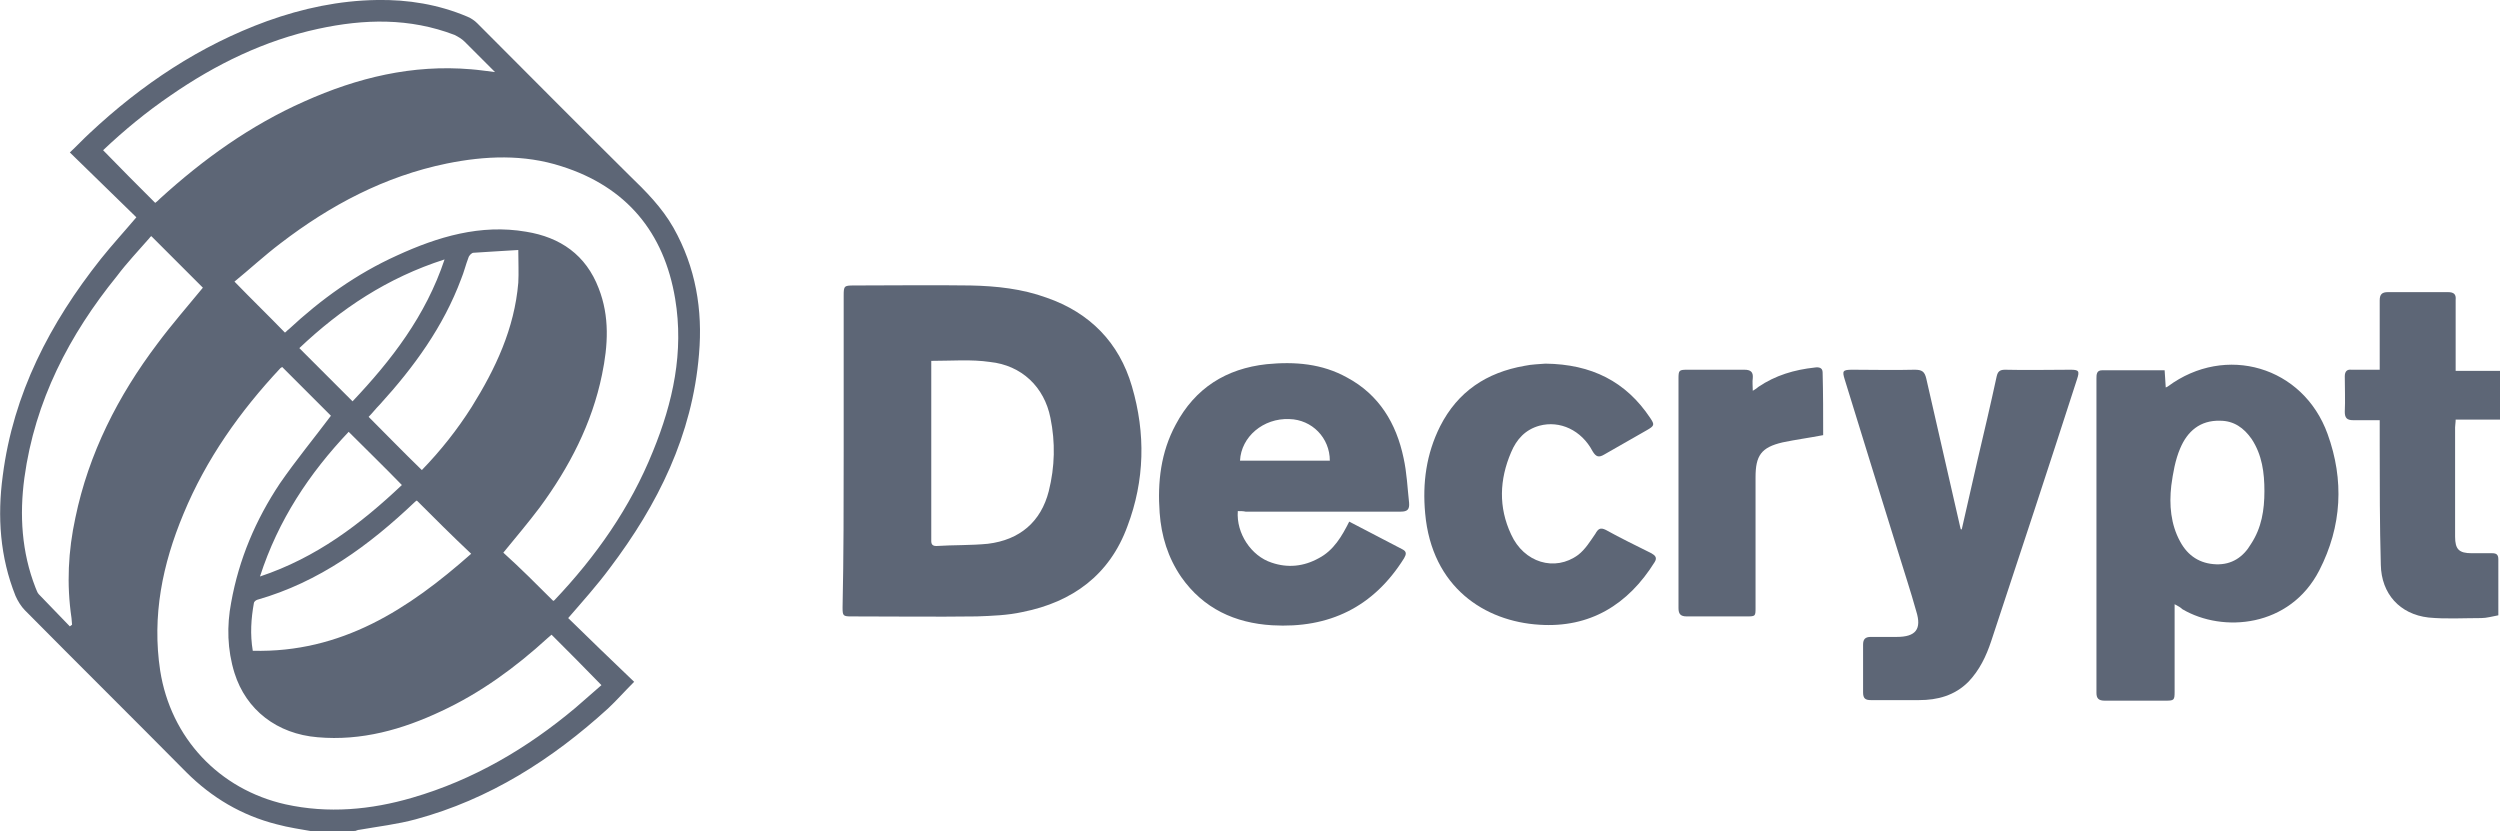 <?xml version="1.0" encoding="utf-8"?>
<!-- Generator: Adobe Illustrator 25.3.1, SVG Export Plug-In . SVG Version: 6.00 Build 0)  -->
<svg version="1.1" id="Layer_1" xmlns="http://www.w3.org/2000/svg" xmlns:xlink="http://www.w3.org/1999/xlink" x="0px" y="0px"
	 viewBox="0 0 451 150" style="enable-background:new 0 0 451 150;" xml:space="preserve">
<style type="text/css">
	.st0{fill:#5D6676;}
</style>
<g>
	<path class="st0" d="M56.5,150c-2.2-0.4-4.4-0.7-6.6-1.3c-6.3-1.6-11.7-4.8-16.3-9.4c-9.7-9.8-19.4-19.4-29.1-29.2
		c-0.7-0.7-1.3-1.7-1.7-2.6c-2.8-7-3.3-14.3-2.3-21.7C2.4,71,9,58.3,18.2,46.7c2-2.5,4.2-4.9,6.4-7.5c-4-3.9-7.9-7.7-12-11.7
		c1.3-1.2,2.4-2.4,3.6-3.5c9.4-8.8,19.9-15.8,32-20.2C54.6,1.5,61.2,0.1,68,0c5.6-0.1,11.1,0.8,16.3,3c0.7,0.3,1.3,0.7,1.8,1.2
		c9.1,9.1,18.2,18.3,27.4,27.4c3,2.9,5.9,5.8,8,9.5c4,7.1,5.3,14.8,4.6,22.8c-1.2,14.6-7.4,27.1-16.1,38.6c-2.3,3.1-4.9,6-7.5,9
		c3.9,3.8,7.9,7.7,11.9,11.5c-1.8,1.8-3.2,3.4-4.7,4.8c-10.1,9.2-21.4,16.4-34.7,20c-3.3,0.9-6.8,1.3-10.2,1.9
		c-0.2,0-0.4,0.1-0.7,0.2C61.6,150,59.1,150,56.5,150z M99.8,108.4c0.1,0,0.1-0.1,0.2-0.1c7.5-7.9,13.7-16.7,17.8-26.9
		c3.6-8.8,5.6-17.9,4-27.5c-2-12-8.8-20.2-20.5-23.9c-6.8-2.2-13.8-1.9-20.7-0.5c-11.2,2.3-21,7.5-30,14.4c-2.9,2.2-5.6,4.7-8.3,6.9
		c3.1,3.2,6.1,6.1,9.1,9.2c0.2-0.1,0.4-0.4,0.7-0.6c5.8-5.4,12.2-10,19.5-13.3c7.4-3.4,15.1-5.7,23.3-4.3c6.2,1,10.8,4.2,13.1,10.2
		c2,5.1,1.7,10.3,0.6,15.6c-1.8,8.8-5.9,16.7-11.2,23.9c-2.1,2.8-4.4,5.5-6.6,8.2C93.8,102.4,96.8,105.4,99.8,108.4z M99.5,114.5
		c-0.2,0.2-0.5,0.4-0.7,0.6c-5.8,5.3-12.1,9.9-19.2,13.2c-7,3.3-14.4,5.4-22.3,4.7c-7.3-0.6-12.9-4.9-15-11.6
		c-1.3-4.2-1.4-8.5-0.6-12.7c1.4-7.8,4.4-14.9,8.8-21.5C53.4,83,56.7,79,59.7,75c-2.8-2.8-5.8-5.8-8.8-8.8c0,0-0.1,0.1-0.3,0.2
		c-7.3,7.8-13.4,16.4-17.5,26.3c-3.8,9.1-5.7,18.4-4.2,28.3c1.9,12.1,10.6,21.4,22.6,24.1c7.7,1.7,15.4,1,22.9-1.2
		c11-3.2,20.7-8.9,29.4-16.2c1.6-1.4,3.2-2.8,4.7-4.1C105.5,120.5,102.5,117.5,99.5,114.5z M12.6,113c0.1-0.1,0.3-0.2,0.4-0.3
		c0-0.4-0.1-0.8-0.1-1.2c-0.9-6.1-0.6-12.1,0.7-18.1c2.4-11.6,7.7-22,14.8-31.4c2.6-3.5,5.5-6.8,8.2-10.1c-3.1-3.1-6.2-6.2-9.3-9.3
		c-0.1,0.1-0.2,0.1-0.3,0.3c-2,2.3-4.1,4.5-5.9,6.9C12.5,60.4,6.3,72.3,4.4,86.2c-0.9,6.7-0.5,13.4,2,19.8c0.2,0.4,0.3,0.9,0.6,1.2
		C8.8,109.1,10.7,111,12.6,113z M28,36.6c0.3-0.2,0.6-0.5,0.9-0.8c7.8-7.1,16.3-13.2,26-17.5c9.6-4.3,19.5-6.7,30.1-5.8
		c1.3,0.1,2.6,0.3,4.3,0.5c-2-2-3.7-3.7-5.5-5.5C83.3,7,82.6,6.6,82,6.3c-8.1-3.1-16.3-2.9-24.6-1.1c-9.7,2.1-18.5,6.4-26.6,12
		c-4.4,3-8.4,6.3-12.2,9.9C21.7,30.3,24.8,33.4,28,36.6z M76.1,84.8c3.4-3.5,6.4-7.3,9-11.4c4.3-6.9,7.7-14.1,8.4-22.4
		c0.1-1.8,0-3.7,0-5.9c-2.8,0.2-5.5,0.3-8.1,0.5c-0.3,0-0.8,0.5-0.9,0.9c-0.5,1.3-0.8,2.6-1.3,3.8c-3.2,8.6-8.5,15.9-14.7,22.7
		c-0.7,0.7-1.3,1.5-2,2.2C69.7,78.4,72.8,81.6,76.1,84.8z M75.2,90.3c0,0-0.2,0.1-0.3,0.2c-8.3,7.9-17.3,14.5-28.5,17.7
		c-0.3,0.1-0.6,0.4-0.6,0.6c-0.5,2.8-0.7,5.6-0.2,8.6c16,0.4,28.1-7.5,39.4-17.5C81.6,96.7,78.4,93.5,75.2,90.3z M63.6,72.4
		c7-7.4,13.2-15.4,16.6-25.6c-10.3,3.3-18.7,8.9-26.2,16C57.3,66.1,60.4,69.2,63.6,72.4z M62.9,77.9c-7.1,7.5-12.7,15.9-16,26.1
		c10.2-3.4,18.2-9.5,25.6-16.5C69.3,84.2,66.1,81.1,62.9,77.9z"/>
	<path class="st0" d="M451,75.7c-2.6,0-5.3,0-8,0c0,0.6-0.1,1-0.1,1.4c0,6.6,0,13.1,0,19.7c0,2.3,0.7,3,3,3c1.2,0,2.5,0,3.7,0
		c0.8,0,1.1,0.3,1.1,1.1c0,3.3,0,6.6,0,10.1c-1.1,0.2-2.1,0.5-3.1,0.5c-3.2,0-6.4,0.2-9.5-0.1c-5.2-0.6-8.5-4.3-8.6-9.5
		c-0.2-7.2-0.2-14.4-0.2-21.6c0-1.4,0-2.8,0-4.5c-1.6,0-3.2,0-4.8,0c-1.1,0-1.5-0.4-1.5-1.5c0.1-2.1,0-4.2,0-6.4
		c0-0.9,0.4-1.3,1.2-1.2c1.6,0,3.3,0,5.1,0c0-0.6,0-1,0-1.4c0-3.7,0-7.4,0-11.1c0-1.1,0.4-1.5,1.5-1.5c3.6,0,7.2,0,10.8,0
		c1.1,0,1.5,0.4,1.4,1.4c0,3.8,0,7.5,0,11.3c0,0.4,0,0.9,0,1.5c2.8,0,5.4,0,8.1,0C451,69.7,451,72.7,451,75.7z"/>
	<path class="st0" d="M152.2,81.5c0-9.4,0-18.8,0-28.2c0-1.7,0.1-1.8,1.8-1.8c7,0,14.1-0.1,21.1,0c4.7,0.1,9.3,0.6,13.7,2.2
		c7.8,2.7,13.1,8.1,15.4,16c2.5,8.5,2.3,17-0.8,25.2c-3.2,8.8-9.9,13.7-18.9,15.5c-2.7,0.6-5.5,0.7-8.3,0.8c-7.5,0.1-15,0-22.6,0
		c-1.5,0-1.6-0.1-1.6-1.6C152.2,100.3,152.2,90.9,152.2,81.5z M168,65.1c0,0.4,0,0.8,0,1.3c0,3.6,0,7.1,0,10.7c0,6.7,0,13.4,0,20.1
		c0,0.6-0.1,1.3,0.9,1.3c3.1-0.2,6.2-0.1,9.3-0.4c5.8-0.7,9.6-4,11-9.5c1.1-4.4,1.2-8.8,0.3-13.2c-1.1-5.6-5.2-9.5-10.9-10.1
		C175.2,64.8,171.7,65.1,168,65.1z"/>
	<path class="st0" d="M392.3,109c0,5.4,0,10.6,0,15.8c0,1.5-0.1,1.6-1.6,1.6c-3.7,0-7.4,0-11,0c-1.1,0-1.5-0.4-1.5-1.4
		c0-18.9,0-37.8,0-56.7c0-0.7,0-1.5,1-1.5c3.7,0,7.4,0,11.3,0c0.1,1,0.1,2,0.2,3.1c0.2-0.1,0.3-0.1,0.4-0.2
		c10.4-7.7,24.4-3.6,28.8,8.6c3,8.3,2.6,16.6-1.5,24.6c-5.3,10.3-17.4,11.3-24.7,7C393.4,109.6,392.9,109.3,392.3,109z M408.5,88.6
		c0-3.3-0.4-6.5-2.3-9.4c-1.4-2-3.2-3.3-5.7-3.3c-3.6-0.1-5.9,1.9-7.2,5c-0.9,2.1-1.3,4.5-1.6,6.7c-0.4,3.5-0.1,7,1.6,10.1
		c1.4,2.6,3.6,4,6.5,4.1c2.8,0.1,4.9-1.3,6.3-3.7C408,95.2,408.5,92,408.5,88.6z"/>
	<path class="st0" d="M223.3,92.2c-0.3,4,2.4,8.1,6.1,9.3c2.9,1,5.8,0.7,8.5-0.8c2.7-1.4,4.2-4,5.5-6.6c3.2,1.7,6.4,3.3,9.6,5
		c0.8,0.4,0.7,0.9,0.3,1.6c-5.5,8.8-13.5,12.7-23.8,12.1c-6.7-0.4-12.4-3-16.4-8.7c-2.4-3.5-3.6-7.4-3.9-11.6
		c-0.4-5.5,0.2-10.9,2.9-15.9c3.5-6.6,9.1-10.1,16.4-10.9c5.1-0.5,10-0.1,14.5,2.4c5.8,3.1,8.9,8.3,10.2,14.5c0.6,2.7,0.7,5.4,1,8.1
		c0.1,1.2-0.3,1.6-1.5,1.6c-9.3,0-18.6,0-28,0C224.3,92.2,223.8,92.2,223.3,92.2z M239.9,83.1c0-4.1-3.2-7.4-7.3-7.5
		c-4.7-0.2-8.7,3.2-8.9,7.5C229,83.1,234.4,83.1,239.9,83.1z"/>
	<path class="st0" d="M353.9,95.5c0.9-4.1,1.9-8.2,2.8-12.3c1.2-5.1,2.4-10.2,3.5-15.3c0.2-0.9,0.6-1.2,1.5-1.2
		c3.9,0.1,7.9,0,11.8,0c1.5,0,1.7,0.2,1.2,1.7c-5.1,15.8-10.3,31.6-15.5,47.3c-0.9,2.7-2.1,5.2-4.1,7.3c-2.5,2.5-5.6,3.3-8.9,3.3
		c-2.9,0-5.8,0-8.7,0c-1,0-1.4-0.3-1.4-1.4c0-2.9,0-5.7,0-8.6c0-1,0.4-1.4,1.4-1.4c1.6,0,3.1,0,4.7,0c3.4,0,4.5-1.4,3.5-4.6
		c-1-3.6-2.2-7.2-3.3-10.8c-3.2-10.3-6.4-20.6-9.6-31c-0.5-1.6-0.4-1.8,1.4-1.8c3.7,0,7.4,0.1,11.2,0c1.3,0,1.8,0.3,2.1,1.6
		c2,8.9,4.1,17.8,6.1,26.7c0,0.1,0.1,0.3,0.1,0.4C353.7,95.5,353.8,95.5,353.9,95.5z"/>
	<path class="st0" d="M278.8,65.6c8.3,0.1,14.5,3.2,18.9,9.8c0.8,1.2,0.8,1.4-0.6,2.2c-2.6,1.5-5.1,2.9-7.7,4.4
		c-1,0.6-1.5,0.4-2.1-0.6c-2-3.8-5.9-5.6-9.6-4.6c-2.5,0.7-4.1,2.4-5.1,4.8c-2.1,4.9-2.3,9.9,0,14.8c2.3,5.1,7.9,6.8,12.1,3.7
		c1.3-1,2.2-2.5,3.1-3.8c0.5-0.9,0.9-1.2,1.9-0.7c2.7,1.5,5.4,2.8,8.2,4.2c0.7,0.4,1.1,0.8,0.6,1.6c-4.8,7.7-11.7,11.9-20.8,11.3
		c-9.8-0.6-19.4-6.7-20.6-20.1c-0.5-5.5,0.2-10.7,2.7-15.7c3.2-6.3,8.4-9.7,15.2-10.9C276.4,65.7,277.8,65.7,278.8,65.6z"/>
	<path class="st0" d="M328.9,78.5c-2.6,0.5-4.9,0.8-7.3,1.3c-3.9,0.9-4.9,2.4-4.9,6.3c0,7.8,0,15.7,0,23.5c0,1.6,0,1.6-1.7,1.6
		c-3.6,0-7.1,0-10.7,0c-1.1,0-1.5-0.4-1.5-1.5c0-13.8,0-27.6,0-41.4c0-1.5,0.1-1.6,1.6-1.6c3.4,0,6.9,0,10.3,0
		c1.1,0,1.6,0.4,1.5,1.5c-0.1,0.7,0,1.4,0,2.3c0.5-0.3,0.8-0.5,1-0.7c3.1-2.1,6.5-3.1,10.2-3.5c0.7-0.1,1.4,0,1.4,0.9
		C328.9,71,328.9,74.7,328.9,78.5z"/>
</g>
</svg>
